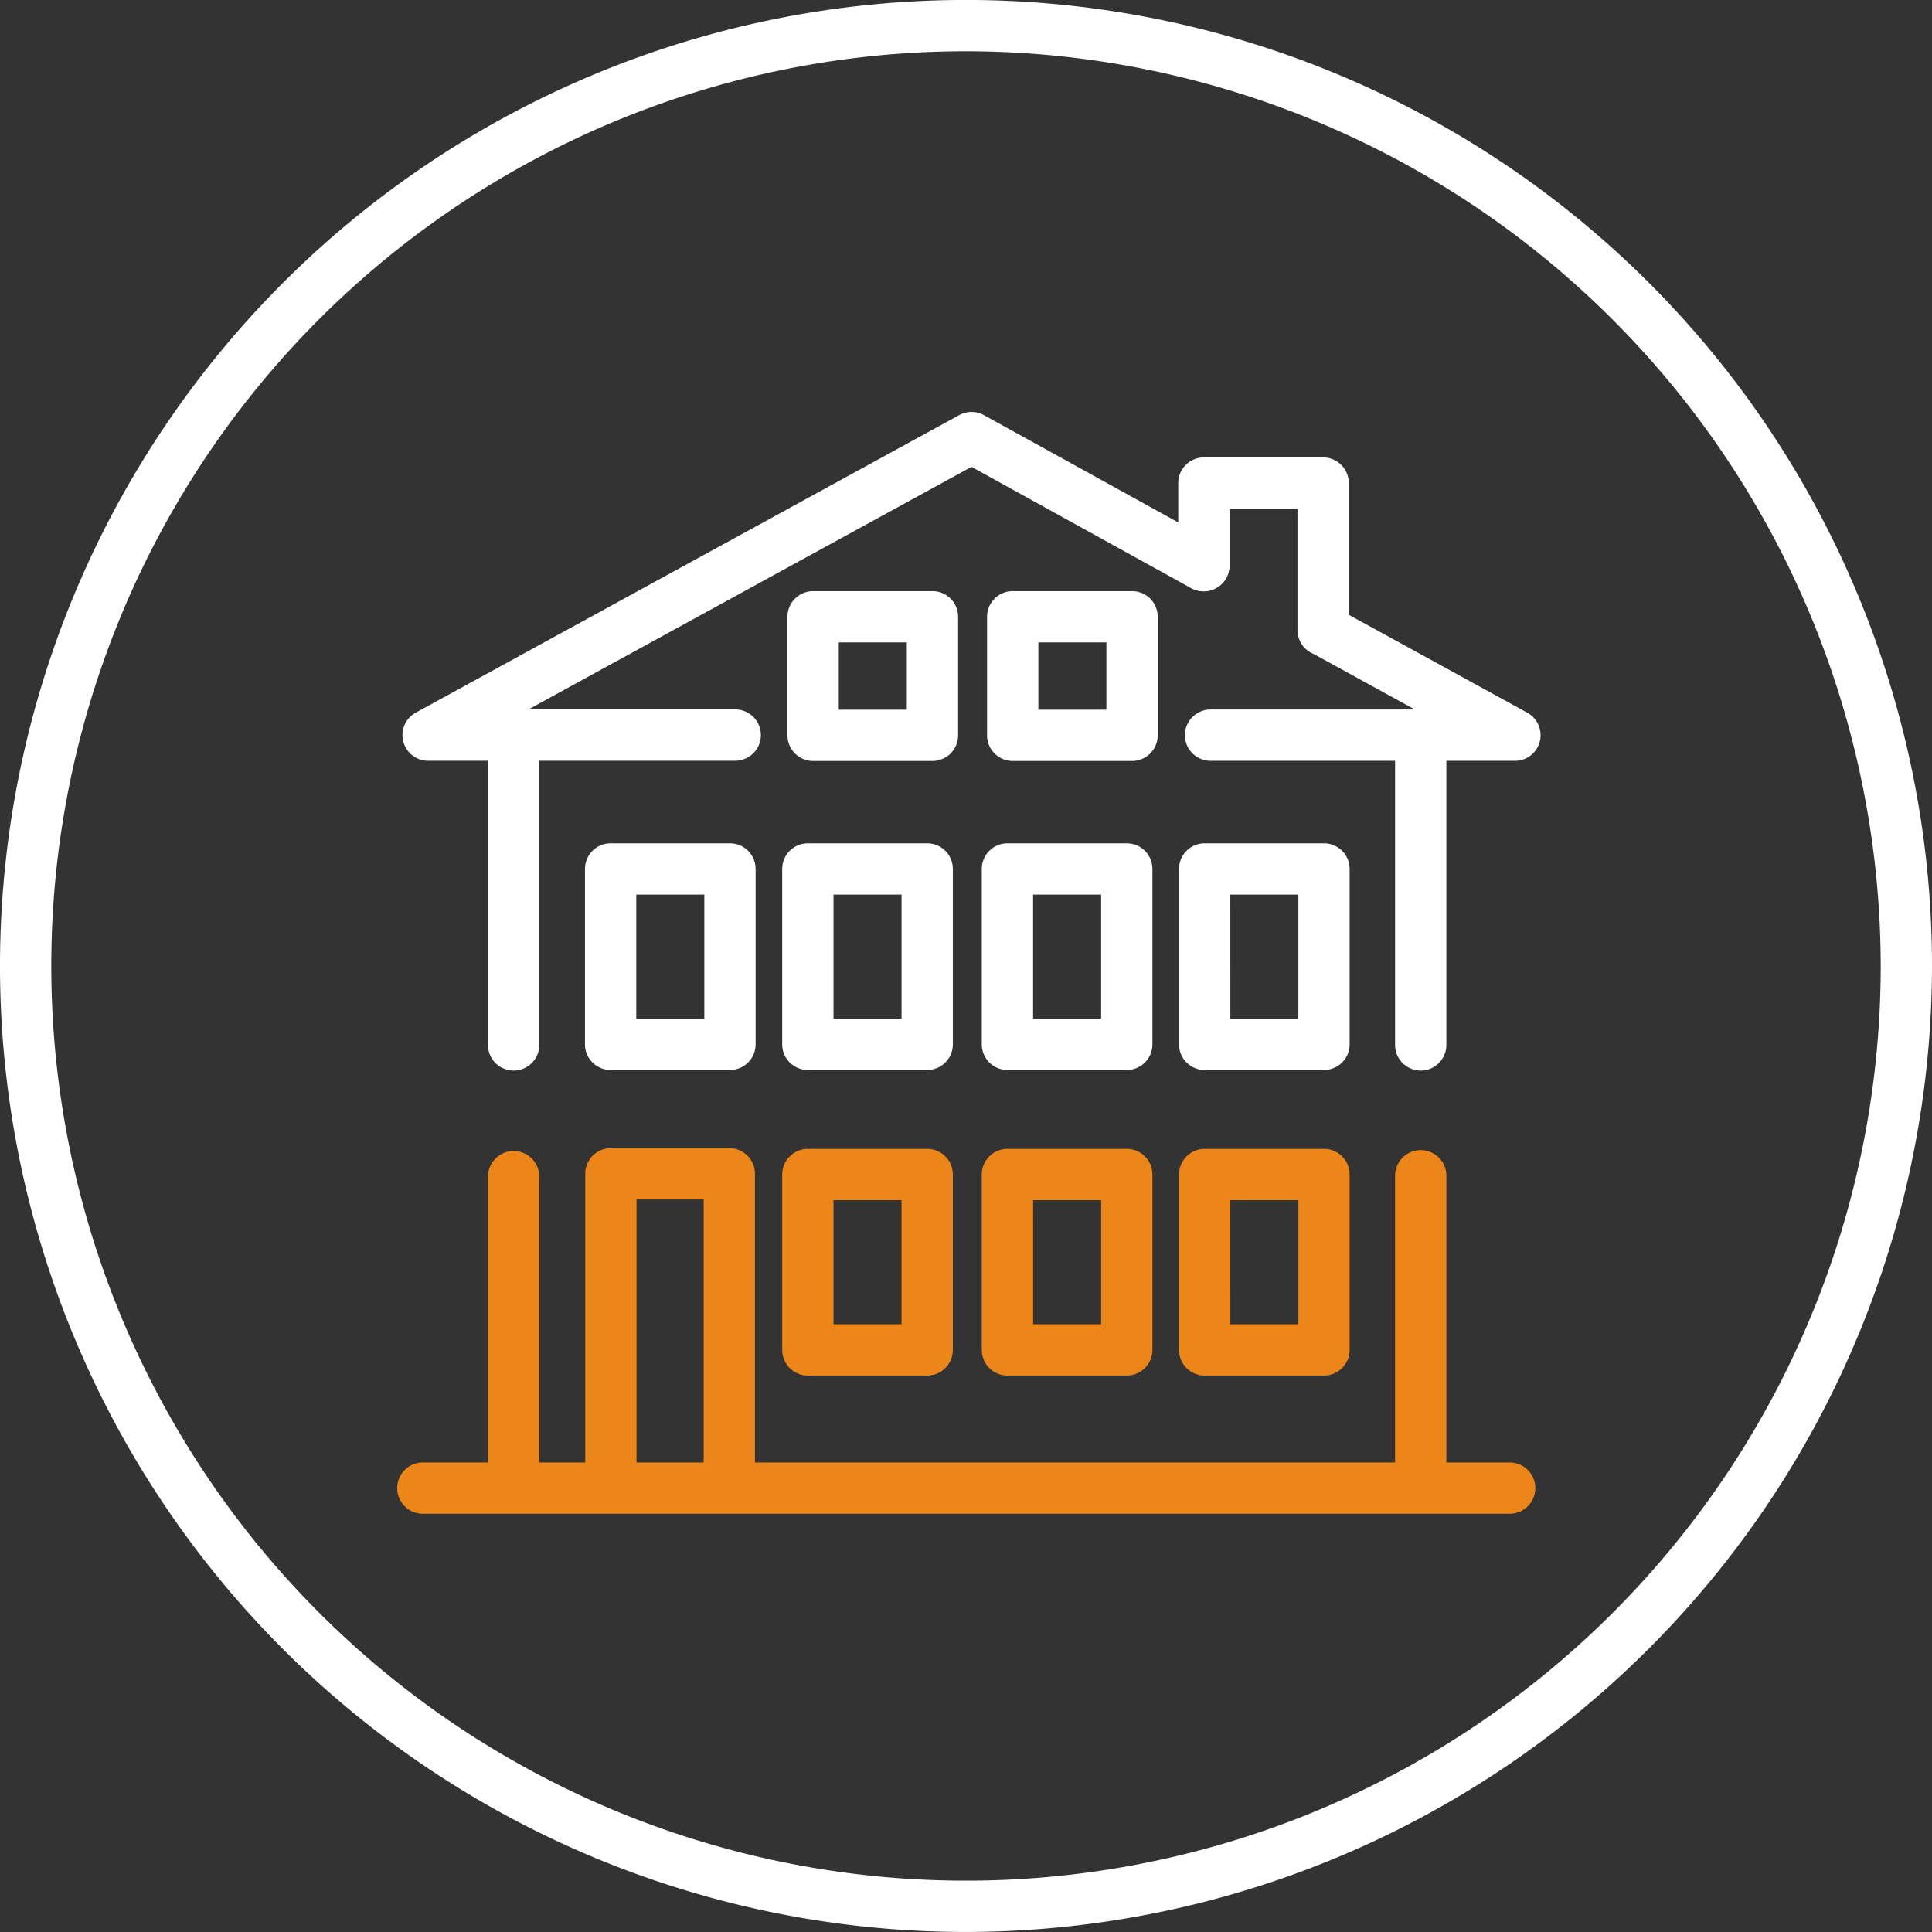 <svg id="acdb6f81-2fee-40b6-a18e-26a06d4abbb9" data-name="Ebene 1" xmlns="http://www.w3.org/2000/svg" viewBox="0 0 56.5 56.5"><rect x="0" y="0" width="56.5" height="56.5" fill="#333333" stroke="none"/><g id="ea19d157-f431-4c45-9b02-389ec5b9894c" data-name="Gruppe 10025"><path d="M28.25,56.499A28.25,28.25,0,1,1,56.5,28.249,28.282,28.282,0,0,1,28.25,56.499Zm0-55A26.75,26.75,0,1,0,55,28.249,26.78,26.78,0,0,0,28.25,1.499Z" fill="#fff"/><path d="M15.021,43.818a.75.75,0,0,1-.75-.75V34.411a.75.75,0,0,1,1.5,0v8.656A.75.75,0,0,1,15.021,43.818Z" fill="#ec8618"/><path d="M21.347,31.291H17.857a.75.75,0,0,1-.75-.75V25.412a.75.75,0,0,1,.75-.75h3.49a.75.75,0,0,1,.75.75v5.129A.75.75,0,0,1,21.347,31.291Zm-2.74-1.5h1.99V26.162H18.607Z" fill="#fff"/><path d="M27.115,31.291H23.625a.75.75,0,0,1-.75-.75V25.412a.75.75,0,0,1,.75-.75h3.49a.75.75,0,0,1,.75.75v5.129A.75.75,0,0,1,27.115,31.291Zm-2.74-1.5h1.99V26.162H24.375Z" fill="#fff"/><path d="M41.548,43.818a.75.75,0,0,1-.75-.75V34.384a.75.75,0,0,1,1.5,0v8.684A.75.75,0,0,1,41.548,43.818Z" fill="#ec8618"/><path d="M15.021,31.308a.75.75,0,0,1-.75-.75V21.813a.75.75,0,0,1,1.5,0v8.745A.75.75,0,0,1,15.021,31.308Z" fill="#fff"/><path d="M41.548,31.308a.75.75,0,0,1-.75-.75V21.786a.75.75,0,0,1,1.5,0v8.772A.75.75,0,0,1,41.548,31.308Z" fill="#fff"/><path d="M32.952,31.291H29.462a.75.75,0,0,1-.75-.75V25.412a.75.75,0,0,1,.75-.75h3.49a.75.75,0,0,1,.75.75v5.129A.75.75,0,0,1,32.952,31.291Zm-2.74-1.5h1.99V26.162H30.212Z" fill="#fff"/><path d="M27.269,22.254H23.779a.75.75,0,0,1-.75-.75V18.037a.75.75,0,0,1,.75-.75H27.269a.75.75,0,0,1,.75.75v3.467A.75.75,0,0,1,27.269,22.254Zm-2.74-1.5H26.519V18.787H24.529Z" fill="#fff"/><path d="M33.106,22.254H29.616a.75.75,0,0,1-.75-.75V18.037a.75.75,0,0,1,.75-.75h3.49a.75.75,0,0,1,.75.75v3.467A.75.75,0,0,1,33.106,22.254Zm-2.74-1.5h1.99V18.787H30.366Z" fill="#fff"/><path d="M38.72,31.291H35.23a.75.75,0,0,1-.75-.75V25.412a.75.75,0,0,1,.75-.75h3.489a.75.75,0,0,1,.75.75v5.129A.75.75,0,0,1,38.72,31.291Zm-2.739-1.5h1.989V26.162H35.98Z" fill="#fff"/><path d="M44.149,44.269H12.366a.75.75,0,0,1,0-1.5h31.783a.75.75,0,0,1,0,1.5Z" fill="#ec8618"/><path d="M44.302,22.249H35.402a.75.75,0,0,1,0-1.5H41.376l-2.901-1.592a.75.75,0,0,1,.721-1.315l5.467,3a.75.75,0,0,1-.36,1.408Z" fill="#fff"/><path d="M21.501,22.248H12.52a.75.75,0,0,1-.36-1.408l15.891-8.7a.747.747,0,0,1,.723.001l6.792,3.749a.75.75,0,0,1-.725,1.313l-6.431-3.55-12.958,7.094H21.501a.75.75,0,0,1,0,1.5Z" fill="#fff"/><path d="M38.694,19.177a.75.75,0,0,1-.75-.75v-3.55H35.957v1.665a.75.75,0,0,1-1.5,0v-2.415a.75.75,0,0,1,.75-.75h3.487a.75.75,0,0,1,.75.75v4.3A.75.75,0,0,1,38.694,19.177Z" fill="#fff"/><path d="M27.115,40.227H23.625a.75.75,0,0,1-.75-.75V34.348a.75.75,0,0,1,.75-.75h3.49a.75.75,0,0,1,.75.75v5.129A.75.75,0,0,1,27.115,40.227Zm-2.74-1.5h1.99V35.098H24.375Z" fill="#ec8618"/><path d="M32.952,40.227H29.462a.75.75,0,0,1-.75-.75V34.348a.75.75,0,0,1,.75-.75h3.49a.75.75,0,0,1,.75.75v5.129A.75.75,0,0,1,32.952,40.227Zm-2.74-1.5h1.99V35.098H30.212Z" fill="#ec8618"/><path d="M38.72,40.227H35.23a.75.75,0,0,1-.75-.75V34.348a.75.75,0,0,1,.75-.75h3.489a.75.75,0,0,1,.75.75v5.129A.75.75,0,0,1,38.72,40.227Zm-2.739-1.5h1.989V35.098H35.98Z" fill="#ec8618"/><path d="M17.865,44.064a.75.75,0,0,1-.75-.75V34.327a.75.75,0,0,1,.75-.75h3.463a.75.75,0,0,1,.75.75v8.982a.75.75,0,1,1-1.5,0V35.077H18.615v8.236A.75.75,0,0,1,17.865,44.064Z" fill="#ec8618"/></g></svg>